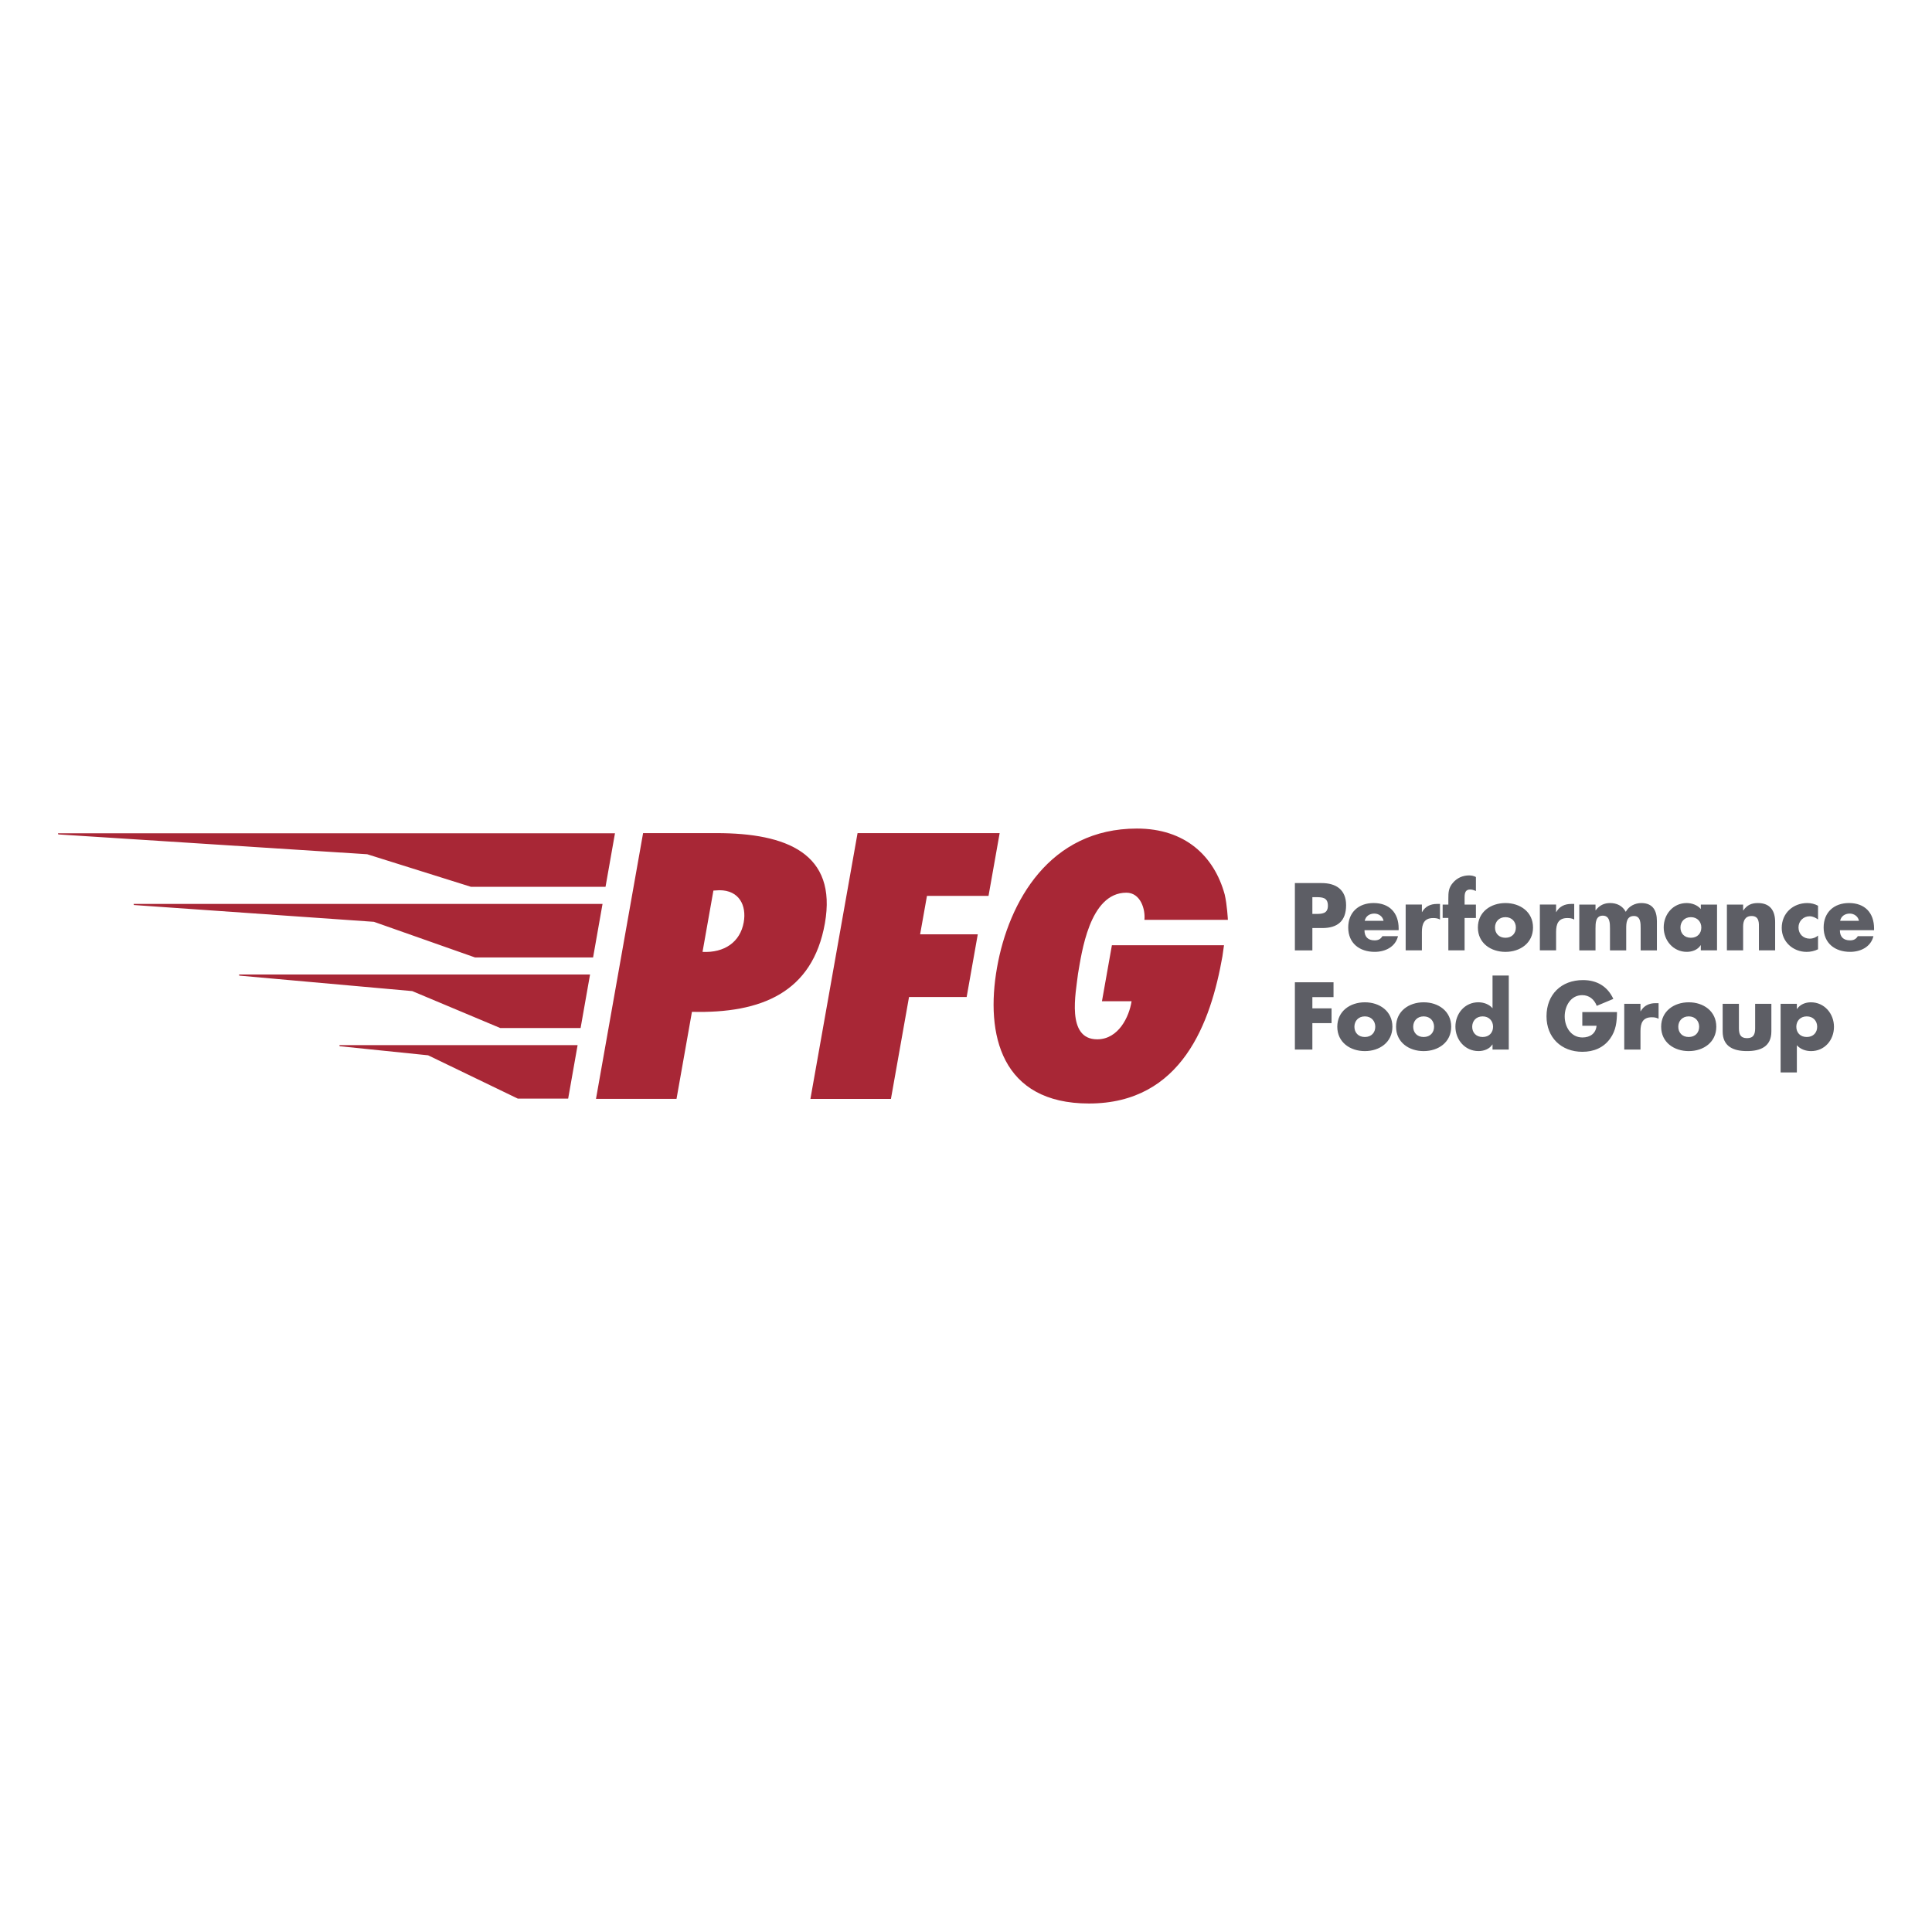 <?xml version="1.0" encoding="UTF-8"?> <!-- Generator: Adobe Illustrator 24.2.0, SVG Export Plug-In . SVG Version: 6.00 Build 0) --> <svg xmlns="http://www.w3.org/2000/svg" xmlns:xlink="http://www.w3.org/1999/xlink" version="1.1" id="Layer_1" x="0px" y="0px" viewBox="0 0 1000 1000" xml:space="preserve"> <g> <path fill="#5D5E65" d="M679.28,473.05h1.53c3.28,0,6.51,0,6.51-4.25c0-4.39-3-4.43-6.51-4.43h-1.53V473.05z M670.23,457.08h13.85 c7.49,0,12.66,3.46,12.66,11.45c0,8.22-4.44,11.83-12.33,11.83h-5.13v11.55h-9.05V457.08z M716.12,476.61 c-0.42-2.27-2.49-3.74-4.75-3.74c-2.45,0-4.48,1.29-4.99,3.74H716.12z M723.93,481.46h-17.68c0,3.41,1.79,5.27,5.26,5.27 c1.81,0,3.1-0.61,4.02-2.18h8.08c-1.34,5.59-6.65,8.13-12.05,8.13c-7.85,0-13.72-4.44-13.72-12.61c0-7.9,5.41-12.66,13.12-12.66 c8.22,0,12.98,5.08,12.98,13.16L723.93,481.46z M735.97,472.08h0.09c1.61-2.91,4.38-4.2,7.67-4.2h1.61v8.08 c-1.15-0.65-2.26-0.78-3.55-0.78c-4.67,0-5.82,3.09-5.82,7.16v9.56h-8.4v-23.7h8.4L735.97,472.08z M758.07,491.9h-8.41v-16.77 h-2.95v-6.93h2.95v-3c0-3.28,0.09-5.68,2.4-8.31c2.08-2.45,5.08-3.78,8.27-3.78c1.29,0,2.44,0.23,3.6,0.83v7.25 c-0.96-0.42-1.85-0.78-2.95-0.78c-2.17,0-2.91,1.29-2.91,3.98v3.83h5.86v6.93h-5.86L758.07,491.9z M773.81,480.08 c0,3,1.99,5.31,5.4,5.31c3.41,0,5.4-2.31,5.4-5.31c0-2.91-1.99-5.36-5.4-5.36C775.8,474.72,773.81,477.17,773.81,480.08 M793.49,480.08c0,8.04-6.65,12.61-14.27,12.61c-7.57,0-14.27-4.52-14.27-12.61s6.66-12.66,14.27-12.66 C786.84,467.42,793.49,471.99,793.49,480.08 M805.43,472.08h0.09c1.61-2.91,4.39-4.2,7.67-4.2h1.62v8.08 c-1.16-0.65-2.27-0.78-3.56-0.78c-4.67,0-5.82,3.09-5.82,7.16v9.56h-8.4v-23.7h8.4L805.43,472.08z M825.84,471.16h0.09 c1.99-2.63,4.44-3.74,7.48-3.74c3.41,0,6.37,1.39,8.08,4.53c1.62-2.95,4.81-4.53,8.04-4.53c6,0,8.08,3.93,8.08,9.38v15.11h-8.41 v-11.32c0-2.45,0.09-6.47-3.46-6.47c-3.88,0-4.02,3.65-4.02,6.47v11.32h-8.4v-11.32c0-2.63,0-6.65-3.75-6.65 c-3.74,0-3.74,4.01-3.74,6.65v11.32h-8.39v-23.7h8.39L825.84,471.16z M869.8,480.08c0,3,1.99,5.31,5.4,5.31 c3.42,0,5.4-2.31,5.4-5.31c0-2.91-1.99-5.36-5.4-5.36S869.8,477.17,869.8,480.08 M888.73,491.9h-8.4v-2.64h-0.09 c-1.48,2.36-4.39,3.42-7.16,3.42c-7.01,0-11.95-5.87-11.95-12.65c0-6.79,4.85-12.61,11.87-12.61c2.73,0,5.59,1.01,7.34,3.1v-2.31 h8.4L888.73,491.9z M902.24,471.25h0.09c1.94-2.86,4.3-3.83,7.57-3.83c6.37,0,8.91,4.01,8.91,9.84v14.64h-8.4v-11.55 c0-2.27,0.37-6.23-3.78-6.23c-3.42,0-4.39,2.54-4.39,5.49v12.29h-8.4v-23.7h8.4L902.24,471.25z M941.01,475.92 c-1.24-0.93-2.73-1.66-4.34-1.66c-3.24,0-5.77,2.49-5.77,5.77c0,3.42,2.45,5.82,5.91,5.82c1.48,0,3.1-0.6,4.2-1.61v7.11 c-1.85,0.92-3.89,1.34-5.91,1.34c-7.02,0-12.88-5.21-12.88-12.38c0-7.62,5.82-12.89,13.25-12.89c1.94,0,3.89,0.46,5.55,1.39 L941.01,475.92z M962.19,476.61c-0.42-2.27-2.49-3.74-4.75-3.74c-2.45,0-4.48,1.29-4.99,3.74H962.19z M970,481.46h-17.68 c0,3.41,1.79,5.27,5.26,5.27c1.81,0,3.1-0.61,4.02-2.18h8.09c-1.34,5.59-6.65,8.13-12.06,8.13c-7.84,0-13.72-4.44-13.72-12.61 c0-7.9,5.4-12.66,13.12-12.66c8.22,0,12.98,5.08,12.98,13.16V481.46z M679.28,516.11v5.81h9.93v7.66h-9.93v13.68h-9.05v-34.82h20 v7.67L679.28,516.11z M701.04,531.44c0,3.01,1.99,5.31,5.4,5.31c3.42,0,5.4-2.31,5.4-5.31c0-2.91-1.99-5.36-5.4-5.36 C703.03,526.08,701.04,528.53,701.04,531.44 M720.71,531.44c0,8.04-6.65,12.61-14.27,12.61c-7.56,0-14.26-4.52-14.26-12.61 c0-8.08,6.65-12.65,14.26-12.65C714.06,518.78,720.71,523.36,720.71,531.44 M731.47,531.44c0,3,1.99,5.31,5.4,5.31 c3.42,0,5.4-2.31,5.4-5.31c0-2.91-1.99-5.36-5.4-5.36C733.45,526.08,731.47,528.53,731.47,531.44 M751.14,531.44 c0,8.04-6.65,12.61-14.27,12.61c-7.57,0-14.27-4.52-14.27-12.61c0-8.08,6.65-12.65,14.27-12.65 C744.49,518.78,751.14,523.36,751.14,531.44 M762.01,531.44c0,3,1.99,5.31,5.4,5.31c3.42,0,5.4-2.31,5.4-5.31 c0-2.91-1.99-5.36-5.4-5.36C763.99,526.08,762.01,528.53,762.01,531.44 M772.53,540.63h-0.09c-1.48,2.35-4.38,3.41-7.16,3.41 c-7.01,0-11.96-5.86-11.96-12.65c0-6.78,4.85-12.61,11.87-12.61c2.72,0,5.59,1.01,7.34,3.09v-16.95h8.41v38.34h-8.41L772.53,540.63 z M836.96,523.82c-0.09,5.07-0.46,9.42-3.56,13.76c-3.42,4.76-8.55,6.83-14.36,6.83c-10.95,0-18.57-7.43-18.57-18.37 c0-11.32,7.66-18.75,18.89-18.75c7.16,0,12.69,3.23,15.7,9.74l-8.59,3.6c-1.25-3.33-3.89-5.54-7.53-5.54c-5.96,0-9.06,5.68-9.06,11 c0,5.4,3.23,10.9,9.19,10.9c3.93,0,6.93-2.03,7.3-6.05H819v-7.11H836.96z M849.11,523.45h0.09c1.62-2.91,4.39-4.21,7.67-4.21h1.61 v8.08c-1.15-0.65-2.26-0.78-3.55-0.78c-4.67,0-5.82,3.09-5.82,7.16v9.56h-8.4v-23.69h8.4L849.11,523.45z M868.68,531.44 c0,3.01,1.99,5.31,5.4,5.31c3.41,0,5.4-2.31,5.4-5.31c0-2.91-1.99-5.36-5.4-5.36C870.67,526.08,868.68,528.53,868.68,531.44 M888.35,531.44c0,8.04-6.65,12.61-14.27,12.61c-7.57,0-14.27-4.52-14.27-12.61c0-8.08,6.66-12.65,14.27-12.65 C881.71,518.78,888.35,523.36,888.35,531.44 M900.06,519.57v12.65c0,3,0.74,5.13,4.2,5.13c3.46,0,4.2-2.12,4.2-5.13v-12.65h8.4 v14.27c0,7.8-5.5,10.2-12.61,10.2c-7.11,0-12.61-2.4-12.61-10.2v-14.27H900.06z M929.77,531.44c0,3,1.99,5.31,5.4,5.31 c3.42,0,5.4-2.31,5.4-5.31c0-2.91-1.98-5.36-5.4-5.36C931.76,526.08,929.77,528.53,929.77,531.44 M930.05,522.25h0.09 c1.52-2.36,4.38-3.46,7.16-3.46c7.06,0,11.96,5.91,11.96,12.7c0,6.84-4.84,12.56-11.87,12.56c-2.72,0-5.54-0.97-7.34-3.04v14.08 h-8.41v-35.51h8.41L930.05,522.25z"></path> <path fill="#A82736" d="M69.14,467.86l0.17,0.58l124.23,8.69l52.33,18.44h61.11l4.89-27.7H69.14z M123.86,504.98l89.53,8.01 l45.52,19.11h41.61l4.89-27.7H123.7L123.86,504.98z M175.81,541.52l45.78,4.7l46.43,22.42h26.06l4.89-27.69H175.65L175.81,541.52z M243.76,459.01h69.66l4.89-27.7H30l0.16,0.58l159.92,10.27L243.76,459.01z M570.37,518.24h15.33c-1.22,8.02-6.76,19.71-17.8,19.71 c-16.14,0-11.05-24.09-9.92-33.94c1.84-10.4,5.8-41.95,25.02-41.95c7.34,0,9.91,8.57,9.35,14.05h43.2c0,0-0.38-7.77-1.66-13.18 c-5.48-19.89-20.49-34.07-45.42-34.07c-45.15,0-66.36,37.77-72.4,71.89c-6.18,34.84,2.22,70.42,47.58,70.42 c48.23,0,63.06-42.15,69.06-76.08l0.83-5.84h-58.02L570.37,518.24z M511.66,463.7l5.76-32.47h-73.55l-24.4,137.56h41.68l9.36-52.73 h29.83l5.76-32.47h-29.84l3.54-19.88L511.66,463.7z M384.95,477.38c-1.82,10.22-9.97,15.87-21.32,15.32l5.63-31.74l3.1-0.18 C382.58,460.78,386.5,468.63,384.95,477.38 M370.87,431.22h-38.01l-24.38,137.56h41.68l7.99-45.06 c36.01,0.91,62.47-10.04,68.81-45.8C433.36,441.8,407.24,431.22,370.87,431.22"></path> </g> </svg> 